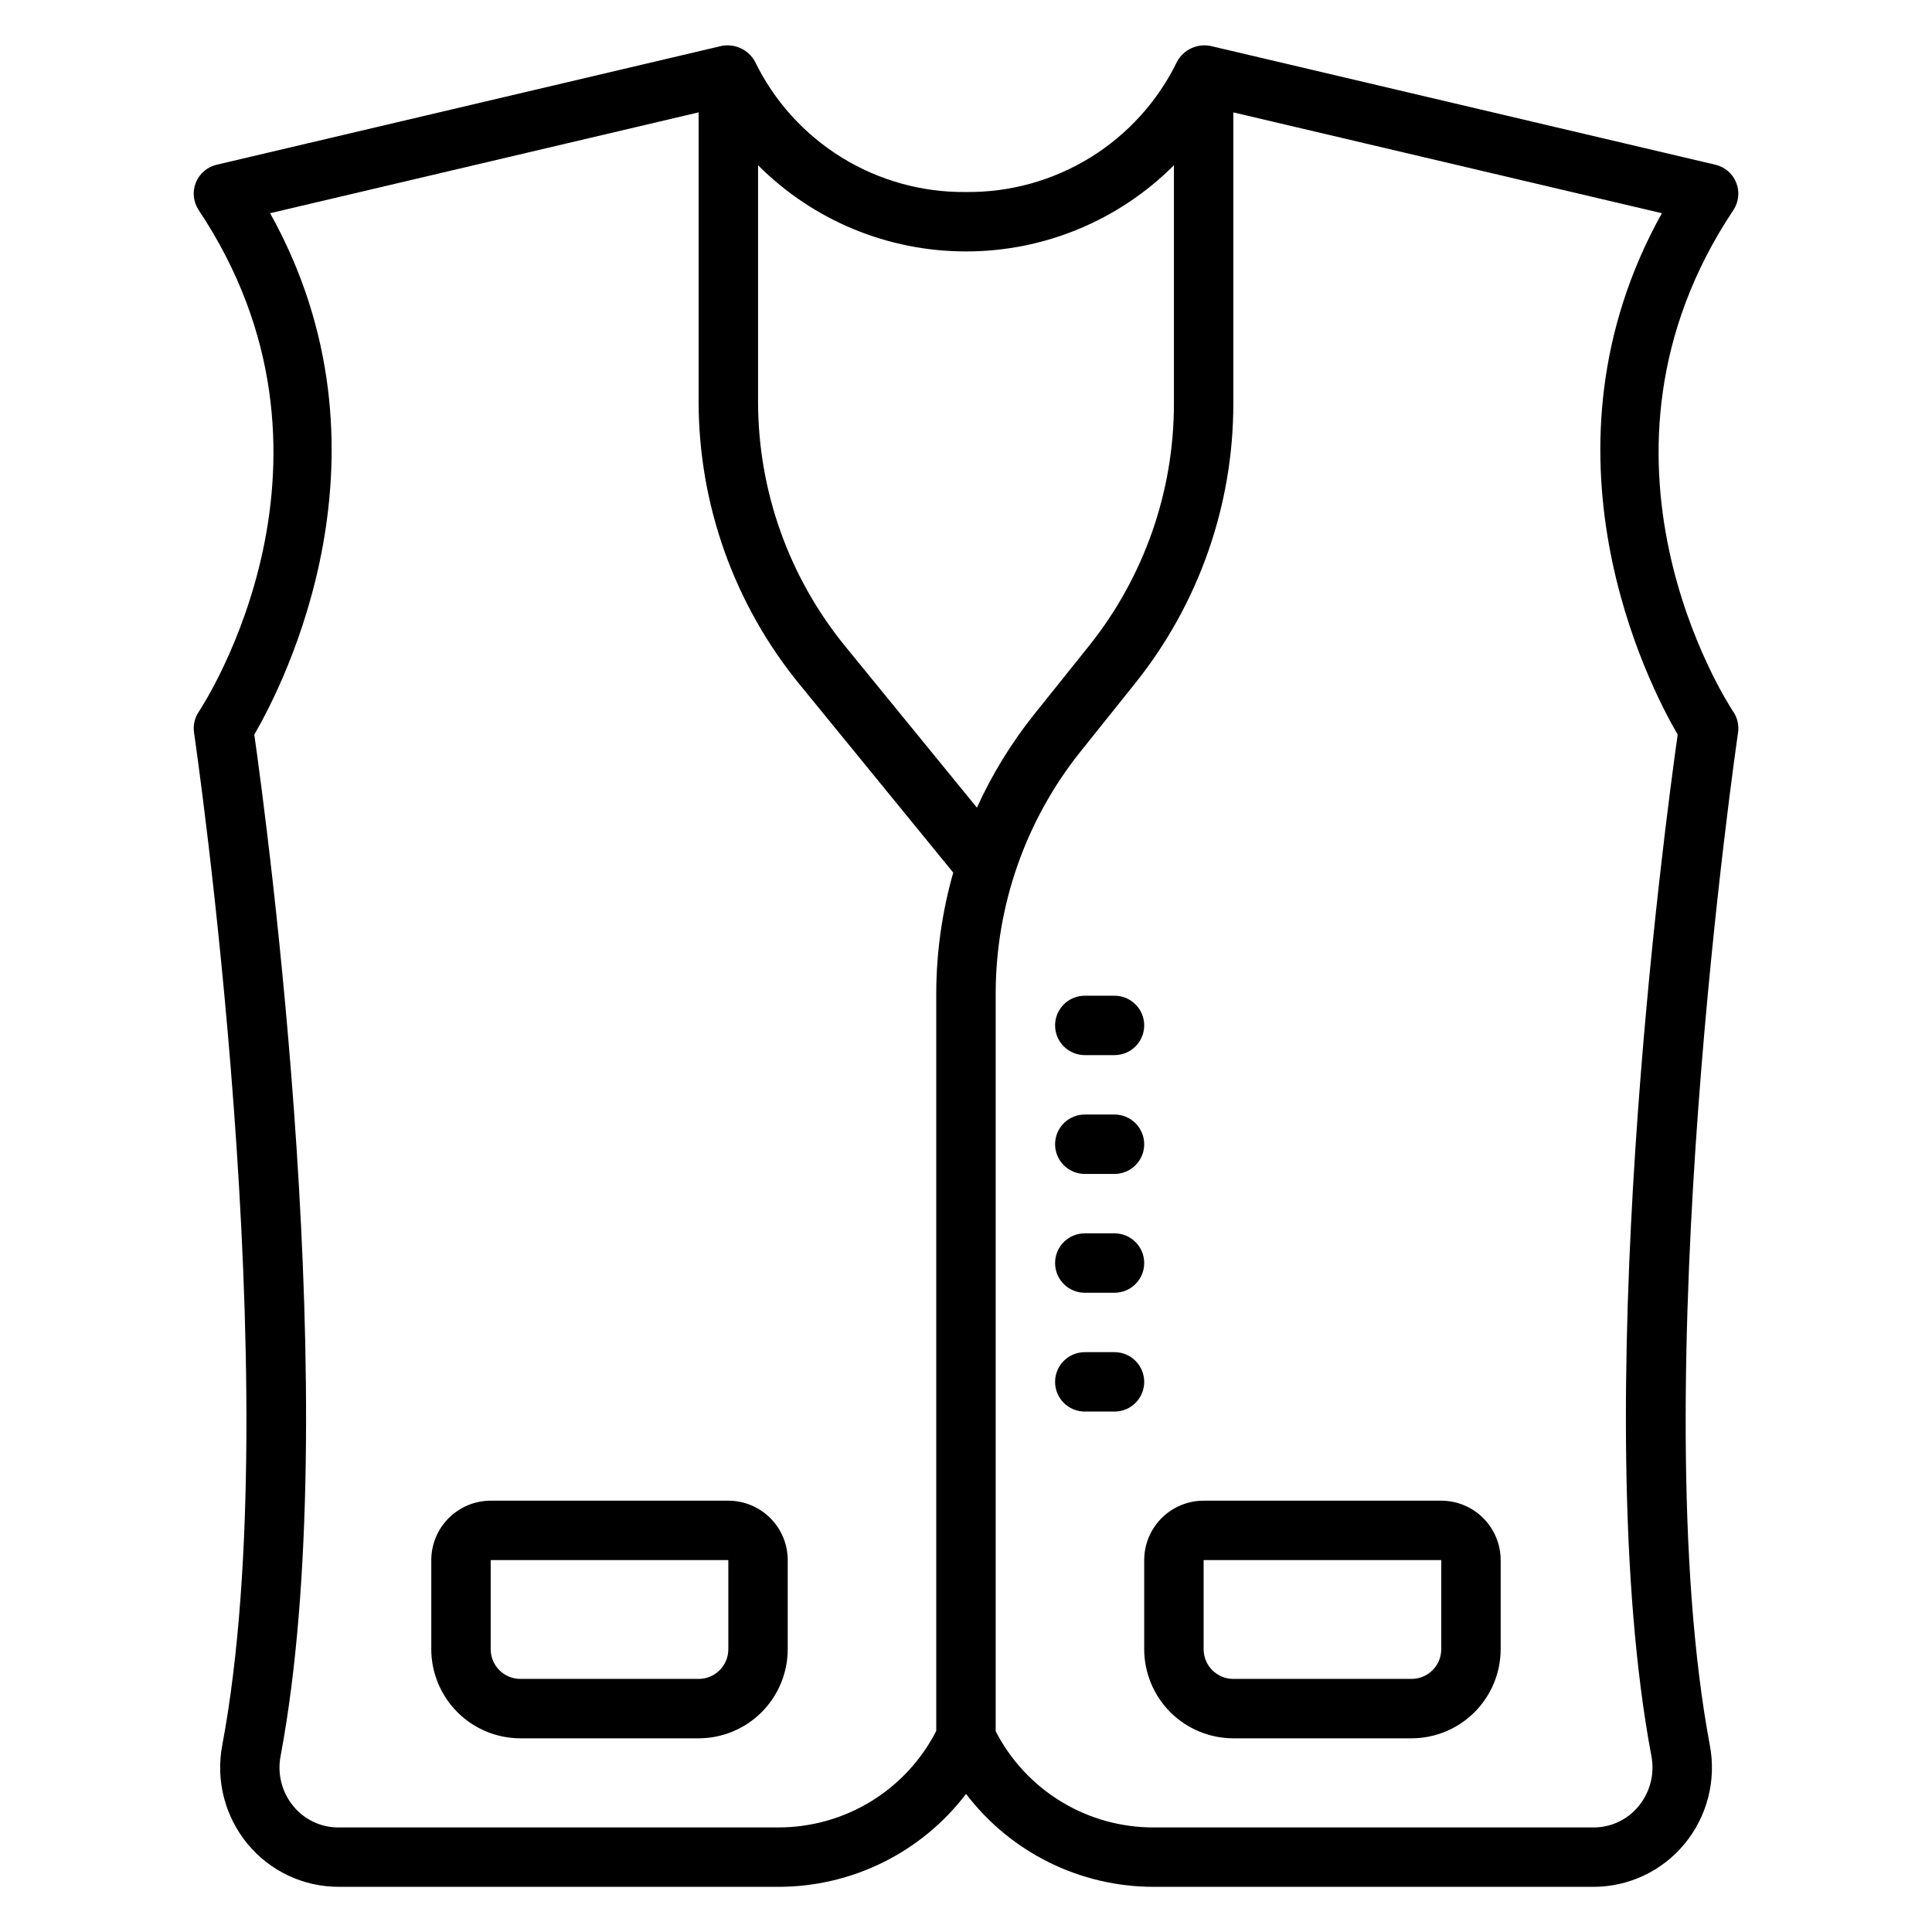 <?xml version="1.0" encoding="UTF-8"?>
<!-- Uploaded to: SVG Repo, www.svgrepo.com, Generator: SVG Repo Mixer Tools -->
<svg fill="#000000" width="800px" height="800px" version="1.1" viewBox="144 144 512 512" xmlns="http://www.w3.org/2000/svg">
 <path d="m603.36 332.66c-1.805-2.723-43.664-67.48-0.008-132.97 1.434-2.144 1.723-4.856 0.777-7.254-0.945-2.402-3.008-4.184-5.519-4.777l-133.82-31.488c-3.539-0.691-7.117 0.984-8.848 4.144-5.09 10.473-13.047 19.281-22.949 25.402-9.906 6.121-21.344 9.301-32.984 9.168-11.645 0.133-23.082-3.047-32.984-9.168-9.906-6.121-17.863-14.93-22.953-25.402-1.734-3.156-5.309-4.832-8.848-4.144l-133.82 31.488c-2.512 0.594-4.574 2.375-5.519 4.777-0.945 2.398-0.656 5.109 0.777 7.254 43.656 65.488 1.801 130.25-0.008 132.97-1.074 1.625-1.512 3.586-1.23 5.512 0.254 1.723 25.316 173.37 7.481 268.31-1.777 9.312 0.699 18.934 6.75 26.23 5.953 7.18 14.801 11.332 24.129 11.316h116.43c19.535 0.031 37.961-9.082 49.801-24.625 11.836 15.543 30.262 24.656 49.797 24.625h116.43c9.328 0.016 18.176-4.137 24.129-11.316 6.051-7.297 8.527-16.918 6.75-26.23-17.828-94.91 7.227-266.59 7.481-268.31 0.281-1.926-0.156-3.887-1.23-5.512zm-203.36-122.03c20.672 0.02 40.504-8.199 55.102-22.836v63.332c-0.027 23.23-7.93 45.77-22.414 63.93l-14.691 18.344c-6.027 7.559-11.098 15.832-15.102 24.633l-34.945-42.805v-0.004c-14.891-18.277-23.035-41.129-23.055-64.703v-62.727c14.598 14.637 34.43 22.855 55.105 22.836zm-49.801 417.66h-116.43c-4.652 0.039-9.07-2.031-12.016-5.629-3.055-3.695-4.301-8.562-3.398-13.27 17.266-91.875-3.606-247.08-6.965-270.71 7.824-13.453 39.391-75 4.191-138.18l113.56-26.723v76.746c0.027 27.207 9.426 53.574 26.609 74.668l40.871 50.062h-0.004c-2.953 10.383-4.469 21.121-4.5 31.918v195.54c-3.945 7.719-9.949 14.195-17.352 18.707-7.398 4.516-15.906 6.891-24.574 6.867zm231.44-18.895v-0.004c0.898 4.707-0.348 9.574-3.398 13.27-2.949 3.598-7.367 5.668-12.016 5.629h-116.43c-8.656 0.027-17.156-2.336-24.555-6.832-7.398-4.5-13.41-10.953-17.371-18.652v-195.63c0.031-23.23 7.93-45.77 22.418-63.93l14.688-18.344c16.715-20.957 25.836-46.961 25.871-73.77v-77.352l113.57 26.723c-35.199 63.184-3.637 124.73 4.191 138.18-3.359 23.629-24.23 178.84-6.965 270.71zm-158.03-193.65c0-2.086 0.828-4.09 2.305-5.566 1.477-1.477 3.481-2.305 5.57-2.305h7.871c4.348 0 7.871 3.523 7.871 7.871 0 4.348-3.523 7.871-7.871 7.871h-7.871c-2.09 0.004-4.094-0.828-5.57-2.305-1.477-1.477-2.305-3.477-2.305-5.566zm0 31.488c0-2.09 0.828-4.09 2.305-5.566 1.477-1.477 3.481-2.305 5.57-2.305h7.871c4.348 0 7.871 3.523 7.871 7.871 0 4.348-3.523 7.871-7.871 7.871h-7.871c-2.09 0.004-4.094-0.828-5.57-2.305-1.477-1.477-2.305-3.477-2.305-5.566zm0 31.488c0-2.09 0.828-4.09 2.305-5.566 1.477-1.477 3.481-2.309 5.57-2.305h7.871c4.348 0 7.871 3.523 7.871 7.871s-3.523 7.871-7.871 7.871h-7.871c-2.09 0.004-4.094-0.828-5.57-2.305-1.477-1.477-2.305-3.477-2.305-5.566zm23.617 31.488c0 2.09-0.828 4.09-2.305 5.566-1.477 1.477-3.481 2.305-5.566 2.305h-7.871c-4.348 0-7.875-3.523-7.875-7.871 0-4.348 3.527-7.871 7.875-7.871h7.871c2.086-0.004 4.09 0.828 5.566 2.305 1.477 1.477 2.305 3.477 2.305 5.566zm78.719 31.488h-62.973c-4.176 0.004-8.176 1.664-11.129 4.617-2.949 2.949-4.613 6.953-4.617 11.125v23.617c0.008 6.262 2.496 12.266 6.926 16.691 4.426 4.43 10.43 6.918 16.691 6.926h47.23c6.262-0.008 12.266-2.496 16.691-6.926 4.43-4.426 6.918-10.43 6.926-16.691v-23.617c-0.004-4.172-1.668-8.176-4.617-11.125-2.953-2.953-6.953-4.613-11.129-4.617zm0 39.359c0 4.348-3.523 7.871-7.871 7.871h-47.23c-4.348 0-7.871-3.523-7.871-7.871v-23.617h62.977zm-188.93-39.359h-62.977c-4.176 0.004-8.176 1.664-11.129 4.617-2.949 2.949-4.609 6.953-4.617 11.125v23.617c0.008 6.262 2.5 12.266 6.926 16.691 4.426 4.43 10.43 6.918 16.691 6.926h47.23c6.262-0.008 12.266-2.496 16.695-6.926 4.426-4.426 6.914-10.43 6.922-16.691v-23.617c-0.004-4.172-1.664-8.176-4.617-11.125-2.949-2.953-6.953-4.613-11.125-4.617zm0 39.359c-0.004 4.348-3.527 7.871-7.875 7.871h-47.23c-4.348 0-7.867-3.523-7.871-7.871v-23.617h62.977z"/>
</svg>